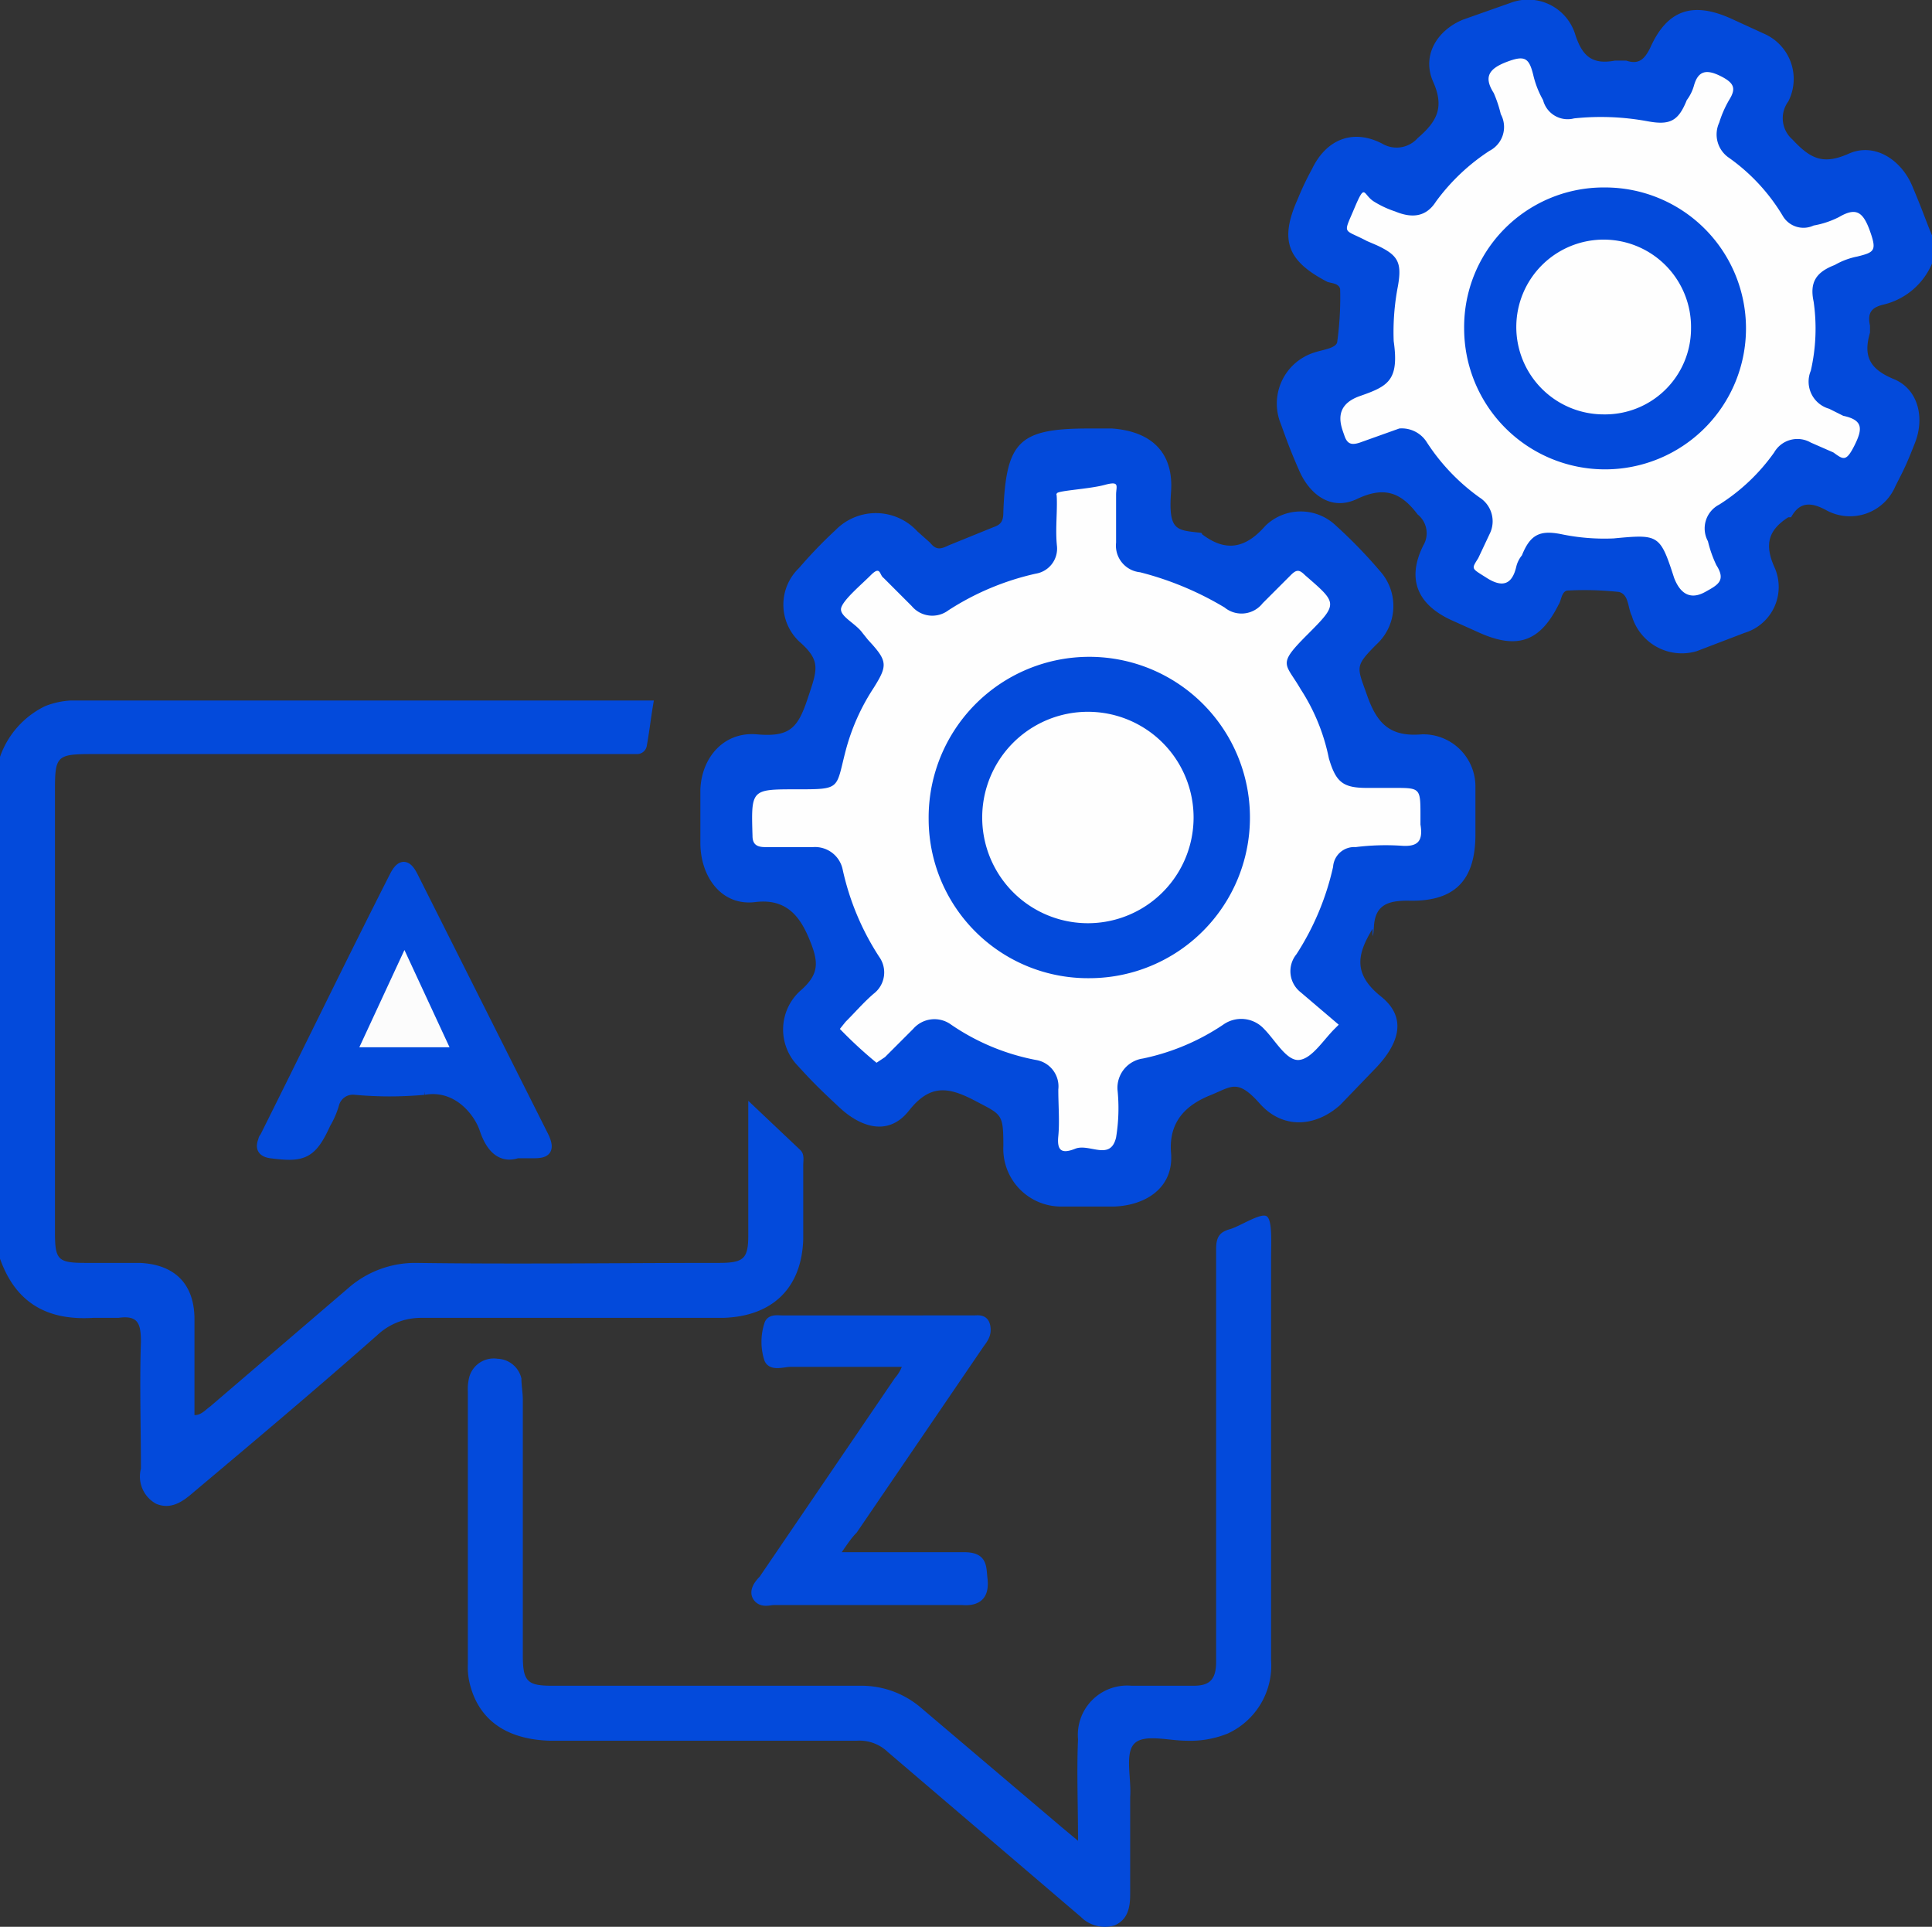 <svg id="Layer_1" data-name="Layer 1" xmlns="http://www.w3.org/2000/svg" width="137.1" height="136.7" viewBox="0 0 137.1 136.7"><rect x="0" y="0" width="137.1" height="136.7" fill="#333333" stroke="none"/><defs><style>.cls-1,.cls-2{fill:#034adb;}.cls-2{stroke:#034adb;stroke-miterlimit:10;stroke-width:0.75px;}.cls-3{fill:#fefefe;}.cls-4{fill:#fcfcfc;}</style></defs><title>icon</title><path class="cls-1" d="M137.1,18.7a5,5,0,0,1-3.4,2.9c-.9.2-1.2.6-1,1.5v.5c-.5,1.7,0,2.6,1.7,3.3s2.2,2.7,1.5,4.5-.9,2.1-1.4,3.1a3.5,3.5,0,0,1-4.9,1.7c-1.1-.6-1.9-.6-2.5.5h-.2c-1.4.9-1.7,1.9-1,3.5a3.4,3.4,0,0,1-2.1,4.7l-3.4,1.3a3.7,3.7,0,0,1-4.6-2.5c-.3-.6-.2-1.5-.9-1.7a22.6,22.6,0,0,0-3.7-.1c-.4.1-.4.7-.6,1-1.3,2.6-2.9,3.2-5.6,2l-2-.9c-2.4-1.1-3.2-2.9-2-5.3a1.7,1.7,0,0,0-.4-2.2c-1.2-1.6-2.4-2-4.3-1.1s-3.4-.4-4.1-2-.9-2.2-1.3-3.3a3.8,3.8,0,0,1,2.4-5.1c.6-.2,1.6-.3,1.6-.8a23,23,0,0,0,.2-3.7c-.1-.4-.6-.4-.9-.5-2.9-1.5-3.4-3-2.1-5.9a20,20,0,0,1,1-2.1c1-2.1,2.9-2.9,5-1.8a2,2,0,0,0,2.5-.4c1.4-1.2,1.9-2.2,1.1-4s.2-3.6,2.1-4.4L107.2.2a3.5,3.5,0,0,1,4.6,2.3c.5,1.5,1.2,2.1,2.8,1.8h.8c.9.3,1.3-.1,1.7-.9,1.2-2.7,3-3.3,5.7-2.1l2.4,1.1a3.5,3.5,0,0,1,1.7,4.8,2,2,0,0,0,.3,2.7c1.3,1.4,2.2,1.8,4,1s3.7.4,4.5,2.3.9,2.3,1.4,3.5Z"/><path class="cls-1" d="M0,53.7a6.3,6.3,0,0,1,3.2-3.6A5.8,5.8,0,0,1,5,49.7H46.4c-.2,1.1-.3,2.1-.5,3.2a.7.7,0,0,1-.7.6H6.4c-2.4,0-2.5.2-2.5,2.6V87.4c0,2,.2,2.2,2.2,2.2H9.9c2.5.1,3.9,1.5,3.9,4v6.8c.5,0,.8-.4,1.1-.6l9.8-8.4a7.2,7.2,0,0,1,4.8-1.8c7.2.1,14.4,0,21.5,0,1.8,0,2.1-.3,2.1-2V78.1l3.7,3.5c.3.3.2.7.2,1.1v5.2c-.1,3.5-2.2,5.5-5.7,5.6H29.9a4.5,4.5,0,0,0-3.1,1.2c-4.3,3.8-8.7,7.5-13.1,11.2-.8.7-1.6,1.2-2.6.8a2.2,2.2,0,0,1-1.1-2.5c0-3-.1-6,0-9,0-1.3-.2-1.9-1.6-1.7H6.6c-3.3.2-5.5-1.1-6.6-4.2Z"/><path class="cls-1" d="M104.7,58v1.2c0,3.3-1.5,4.8-4.8,4.7-1.4,0-2.3.3-2.4,1.8s-.1.1-.1.2c-1.1,1.8-1.4,3.2.6,4.8s1.1,3.5-.3,5l-2.6,2.7c-1.8,1.6-4.1,1.7-5.7-.1s-2-1.2-3.5-.6-3,1.7-2.8,4.1-1.7,3.7-4,3.8H75.4a4.1,4.1,0,0,1-4.2-4.3c0-2.3-.1-2.2-2-3.2s-3.2-1.2-4.7.7-3.5,1.1-4.9-.2-2-1.9-3-3a3.7,3.7,0,0,1,.3-5.4c1.2-1.1,1.2-1.9.6-3.4S56,63.7,53.6,64s-3.9-1.8-3.9-4.2V56c.1-2.3,1.7-4.1,4-3.9s2.9-.4,3.6-2.5,1-2.7-.6-4.1a3.6,3.6,0,0,1,0-5.2,33.1,33.1,0,0,1,2.6-2.7,4,4,0,0,1,5.8.1l.9.8c.4.5.7.5,1.3.2l3.2-1.3c.6-.2.7-.5.7-1.1.2-5,1.1-5.9,6.1-5.9h1.6c2.8.2,4.4,1.7,4.2,4.5s.4,2.7,2.1,2.9a.1.1,0,0,1,.1.1c1.7,1.3,3.1,1,4.5-.6a3.6,3.6,0,0,1,4.9-.1A35.1,35.1,0,0,1,98,40.6a3.7,3.7,0,0,1-.3,5.1c-1.6,1.6-1.4,1.6-.7,3.6s1.6,3,3.9,2.8a3.7,3.7,0,0,1,3.8,3.7V58Z"/><path class="cls-1" d="M76.5,130.6c0-2.6-.1-4.9,0-7.2a3.5,3.5,0,0,1,3.8-3.8h4.4c1.1,0,1.6-.4,1.6-1.7V88.6c0-.9.3-1.2,1-1.4s2.2-1.2,2.6-.9.3,1.9.3,2.9v28.6a5.3,5.3,0,0,1-3.1,5.2,7.1,7.1,0,0,1-2.9.5c-1.3,0-3-.5-3.7.2s-.2,2.5-.3,3.8v6.9c0,1-.2,1.8-1.1,2.2a2.4,2.4,0,0,1-2.4-.6L63,124.3a2.9,2.9,0,0,0-2.2-.8H39c-3.1-.1-5.1-1.5-5.7-4.2a4.9,4.9,0,0,1-.1-1.2V98.7a3.4,3.4,0,0,1,.1-1,1.8,1.8,0,0,1,2-1.3A1.8,1.8,0,0,1,37,97.8c0,.5.1,1,.1,1.5v18.1c0,1.9.3,2.2,2.1,2.2H61a6.5,6.5,0,0,1,4.4,1.6l9.9,8.4Z"/><path class="cls-2" d="M36.7,81.8c-1.2.4-1.9-.5-2.3-1.7s-1.9-3.2-4.3-2.8a26.7,26.7,0,0,1-4.9,0,1.4,1.4,0,0,0-1.5,1,5.9,5.9,0,0,1-.6,1.4c-1,2.2-1.6,2.4-3.9,2.1-.6-.1-.7-.4-.5-.9a.3.3,0,0,1,.1-.2c3.1-6.2,6.1-12.4,9.2-18.5.5-1,.9-.8,1.3,0l9.3,18.5c.4.9.1,1.1-.7,1.1Z"/><path class="cls-2" d="M59,110.5h9.4c1.3,0,1.2.6,1.3,1.5s-.1,1.6-1.4,1.5H54.9c-.3,0-.8.2-1.1-.2s.1-.9.4-1.2L63.8,98a3.1,3.1,0,0,0,.7-1.4H56.1c-.5,0-1.3.3-1.5-.2a3.9,3.9,0,0,1,0-2.4c.1-.4.6-.3.9-.3H69.1c.3,0,.7-.1.8.4s-.1.8-.4,1.2l-9,13.2C60,109,59.6,109.7,59,110.5Z"/><path class="cls-3" d="M99.3,30.4l-2.8,1c-.6.2-.9.1-1.1-.5s-.9-2.1,1.1-2.8,2.8-1.1,2.4-3.9a17.1,17.1,0,0,1,.3-3.9c.3-1.7,0-2.2-1.5-2.9l-.7-.3c-1.7-.9-1.7-.4-.9-2.3s.6-1,1.4-.5A6.9,6.9,0,0,0,99,15c1.2.5,2.2.4,2.9-.7a14.5,14.5,0,0,1,3.8-3.6,1.9,1.9,0,0,0,.8-2.6,8.8,8.8,0,0,0-.5-1.5c-.7-1.1-.4-1.7.9-2.2s1.6-.3,1.9.9a6.7,6.7,0,0,0,.7,1.8,1.8,1.8,0,0,0,2.2,1.3,18.2,18.2,0,0,1,5.2.2c1.6.3,2.2,0,2.8-1.5a3.1,3.1,0,0,0,.5-1c.3-1.1.9-1.2,1.9-.7s1.1.9.6,1.7a7.7,7.7,0,0,0-.7,1.6,2,2,0,0,0,.7,2.5,13.6,13.6,0,0,1,3.8,4.1,1.7,1.7,0,0,0,2.2.7,6.4,6.4,0,0,0,1.8-.6c1.2-.7,1.7-.4,2.2,1s.3,1.5-.9,1.8a5.2,5.2,0,0,0-1.6.6c-1.3.5-1.8,1.2-1.5,2.6a13.4,13.4,0,0,1-.2,4.9,2,2,0,0,0,1.3,2.7l1,.5c1.4.3,1.4.9.8,2.1s-.8,1-1.5.5l-1.6-.7a1.9,1.9,0,0,0-2.6.7,13.8,13.8,0,0,1-3.9,3.7,1.9,1.9,0,0,0-.8,2.6,8.5,8.5,0,0,0,.6,1.7c.7,1.1.1,1.4-.8,1.9s-1.7.3-2.2-1c-1-3.1-1.1-3.1-4.3-2.8a15,15,0,0,1-3.7-.3c-1.5-.3-2.2,0-2.8,1.5a2,2,0,0,0-.4.8c-.3,1.3-1,1.5-2.1.8s-1.1-.6-.6-1.4l.8-1.7a2,2,0,0,0-.7-2.6,14.5,14.5,0,0,1-3.8-4A2.1,2.1,0,0,0,99.3,30.4Z"/><path class="cls-3" d="M94.7,73h0c-.8.8-1.6,2.1-2.5,2.2s-1.7-1.4-2.5-2.2a2.2,2.2,0,0,0-2.9-.3,16.1,16.1,0,0,1-5.7,2.4,2.1,2.1,0,0,0-1.8,2.2,12.8,12.8,0,0,1-.1,3.4c-.4,1.7-1.9.4-2.9.8s-1.3.1-1.2-.9,0-2.2,0-3.3a1.9,1.9,0,0,0-1.6-2.1,15.9,15.9,0,0,1-6-2.5,2,2,0,0,0-2.7.3l-2,2-.6.4A30.7,30.7,0,0,1,59.6,73l.4-.5c.7-.7,1.3-1.4,2-2a1.9,1.9,0,0,0,.4-2.6,18.6,18.6,0,0,1-2.6-6.2,2,2,0,0,0-2.1-1.6H54.3c-.6,0-.9-.2-.9-.8h0c-.1-3.3-.1-3.3,3.1-3.3s2.8,0,3.5-2.7a15.1,15.1,0,0,1,2-4.5c1-1.6,1-1.9-.4-3.4l-.4-.5c-.5-.7-1.7-1.2-1.5-1.8s1.4-1.6,2.1-2.3.6,0,.9.2l2,2a1.9,1.9,0,0,0,2.6.3,19,19,0,0,1,6.2-2.6A1.8,1.8,0,0,0,75,38.7c-.1-1,0-2,0-3s-.1-.5,0-.7,2.3-.3,3.4-.6.8.1.8.7v3.4a1.9,1.9,0,0,0,1.7,2.1,22.4,22.4,0,0,1,6,2.5,1.9,1.9,0,0,0,2.7-.3l2-2c.4-.4.6-.4,1,0,2.3,2,2.4,2,.2,4.2s-1.6,2-.5,3.9a14.1,14.1,0,0,1,2,4.9c.5,1.7,1,2.1,2.7,2.1h1.9c1.9,0,1.9,0,1.9,2v.6c.2,1.2-.2,1.6-1.4,1.5a17.1,17.1,0,0,0-3.2.1,1.5,1.5,0,0,0-1.6,1.4A19,19,0,0,1,92,67.7a1.9,1.9,0,0,0,.3,2.7L95,72.7Z"/><path class="cls-4" d="M31.9,74.3H25.5l3.2-6.9Z"/><path class="cls-1" d="M113.9,13.3a10,10,0,1,1-10,10A9.9,9.9,0,0,1,113.9,13.3Z"/><path class="cls-1" d="M65.9,58.1A11.4,11.4,0,1,1,77.3,69.4,11.3,11.3,0,0,1,65.9,58.1Z"/><path class="cls-3" d="M113.8,29.4a6.2,6.2,0,1,1,6.2-6.1A6.1,6.1,0,0,1,113.8,29.4Z"/><path class="cls-3" d="M77.2,65.5a7.5,7.5,0,1,1,0-15,7.5,7.5,0,0,1,0,15Z"/></svg>